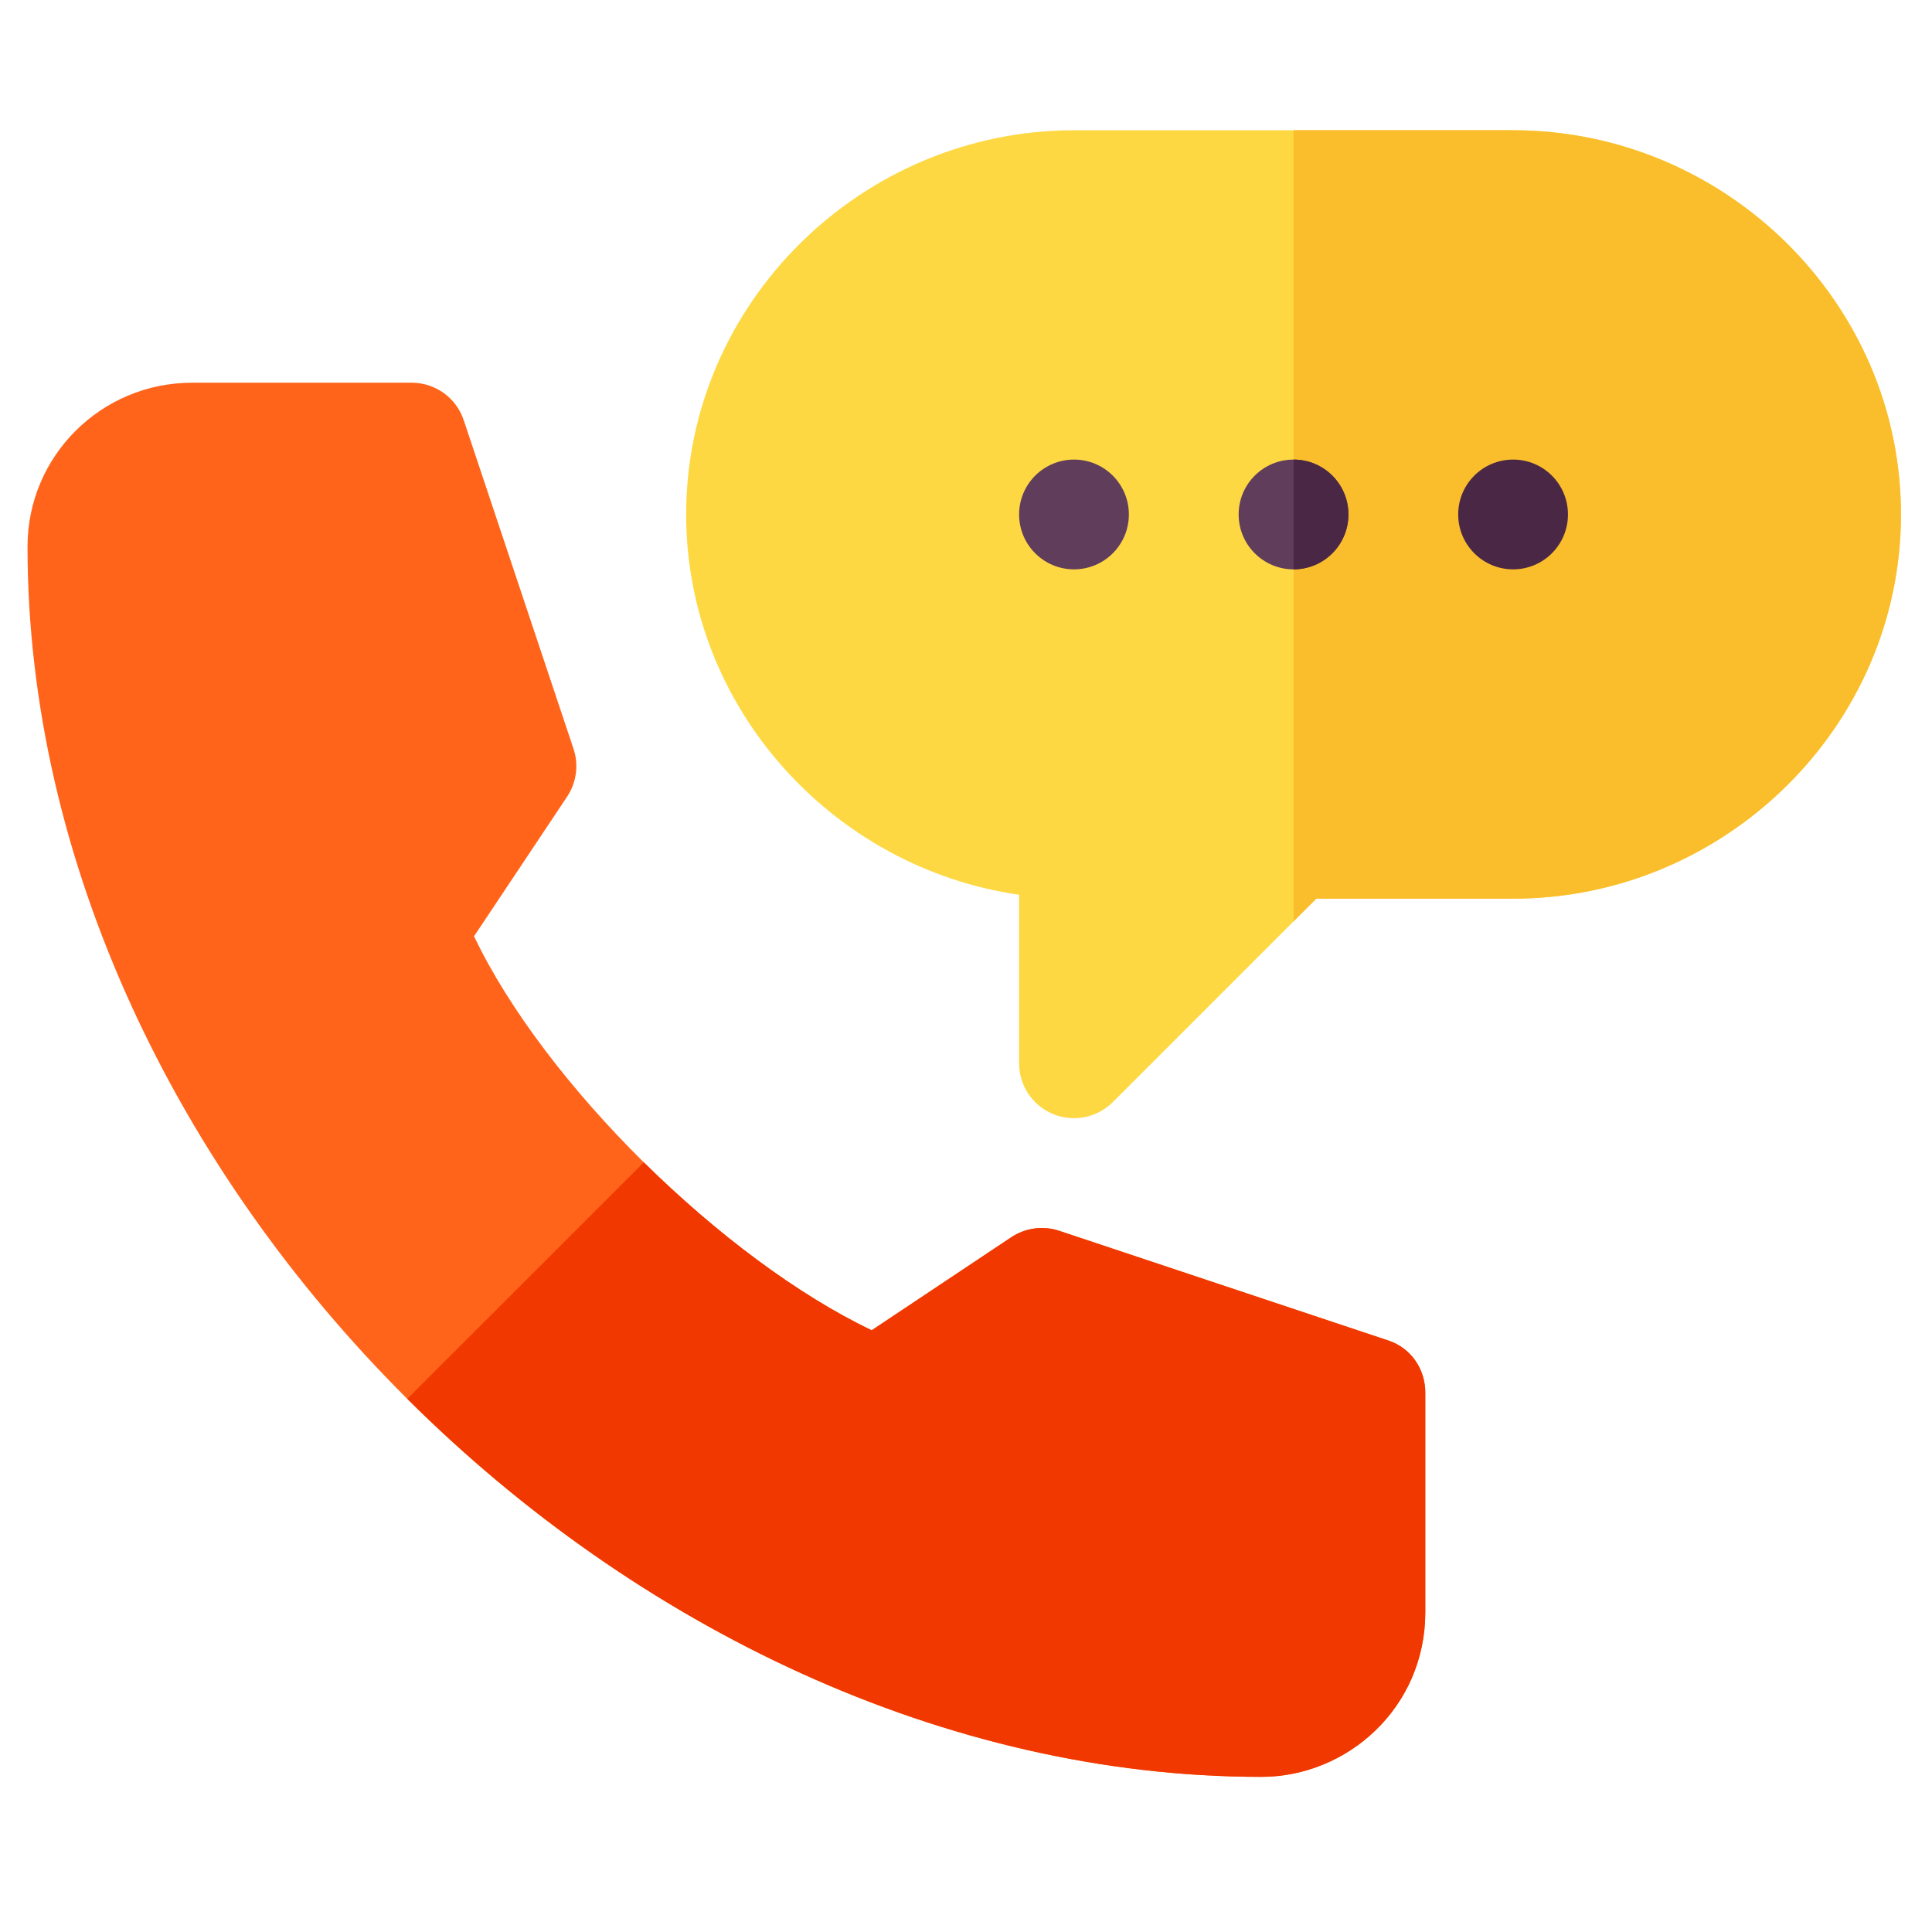 <svg width="33" height="33" viewBox="0 0 33 33" fill="none" xmlns="http://www.w3.org/2000/svg">
<g clip-path="url(#clip0_9945_180207)">
<path d="M25.845 2.225H22.095H18.345C14.726 2.225 11.72 5.169 11.72 8.787C11.72 12.088 14.231 14.827 17.407 15.283V18.162C17.407 18.541 17.635 18.884 17.986 19.028C18.332 19.173 18.737 19.095 19.008 18.825L22.095 15.738L22.483 15.35H25.845C29.463 15.35 32.47 12.405 32.47 8.787C32.47 5.169 29.463 2.225 25.845 2.225Z" fill="#FED843"/>
<path d="M25.845 15.35C29.463 15.35 32.47 12.405 32.47 8.787C32.47 5.169 29.463 2.225 25.845 2.225H22.095V15.738L22.483 15.35H25.845Z" fill="#FABE2C"/>
<path d="M24.345 23.787V27.537C24.345 29.169 23.013 30.35 21.545 30.35C16.145 30.35 10.876 27.797 6.957 23.894C3.038 19.991 0.47 14.737 0.47 9.337C0.47 7.785 1.732 6.537 3.282 6.537H7.032C7.436 6.537 7.794 6.795 7.921 7.178L9.796 12.79C9.888 13.065 9.847 13.366 9.687 13.607L8.097 15.992C8.7 17.256 9.766 18.637 10.997 19.854C12.229 21.069 13.626 22.12 14.89 22.722L17.275 21.132C17.517 20.973 17.817 20.931 18.092 21.024L23.717 22.899C24.1 23.026 24.345 23.384 24.345 23.787Z" fill="#FF641A"/>
<path d="M24.345 23.787V27.537C24.345 29.169 23.013 30.35 21.545 30.35C16.145 30.35 10.876 27.797 6.957 23.893L10.997 19.854C12.229 21.069 13.626 22.12 14.889 22.722L17.275 21.132C17.517 20.973 17.817 20.931 18.092 21.023L23.717 22.898C24.099 23.025 24.345 23.384 24.345 23.787Z" fill="#F03800"/>
<path d="M18.345 9.725C18.863 9.725 19.282 9.305 19.282 8.787C19.282 8.27 18.863 7.85 18.345 7.85C17.827 7.85 17.407 8.27 17.407 8.787C17.407 9.305 17.827 9.725 18.345 9.725Z" fill="#613D5C"/>
<path d="M22.095 9.725C22.613 9.725 23.032 9.305 23.032 8.787C23.032 8.269 22.613 7.85 22.095 7.85C21.577 7.85 21.157 8.269 21.157 8.787C21.157 9.305 21.577 9.725 22.095 9.725Z" fill="#613D5C"/>
<path d="M23.032 8.787C23.032 8.269 22.613 7.85 22.095 7.85V9.725C22.613 9.725 23.032 9.305 23.032 8.787Z" fill="#4B2746"/>
<path d="M25.845 9.725C26.363 9.725 26.782 9.305 26.782 8.787C26.782 8.269 26.363 7.85 25.845 7.85C25.327 7.85 24.907 8.269 24.907 8.787C24.907 9.305 25.327 9.725 25.845 9.725Z" fill="#4B2746"/>
</g>
<defs>
<clipPath id="clip0_9945_180207">
<rect width="32" height="32" fill="white" transform="translate(0.47 0.287)"/>
</clipPath>
</defs>
</svg>
